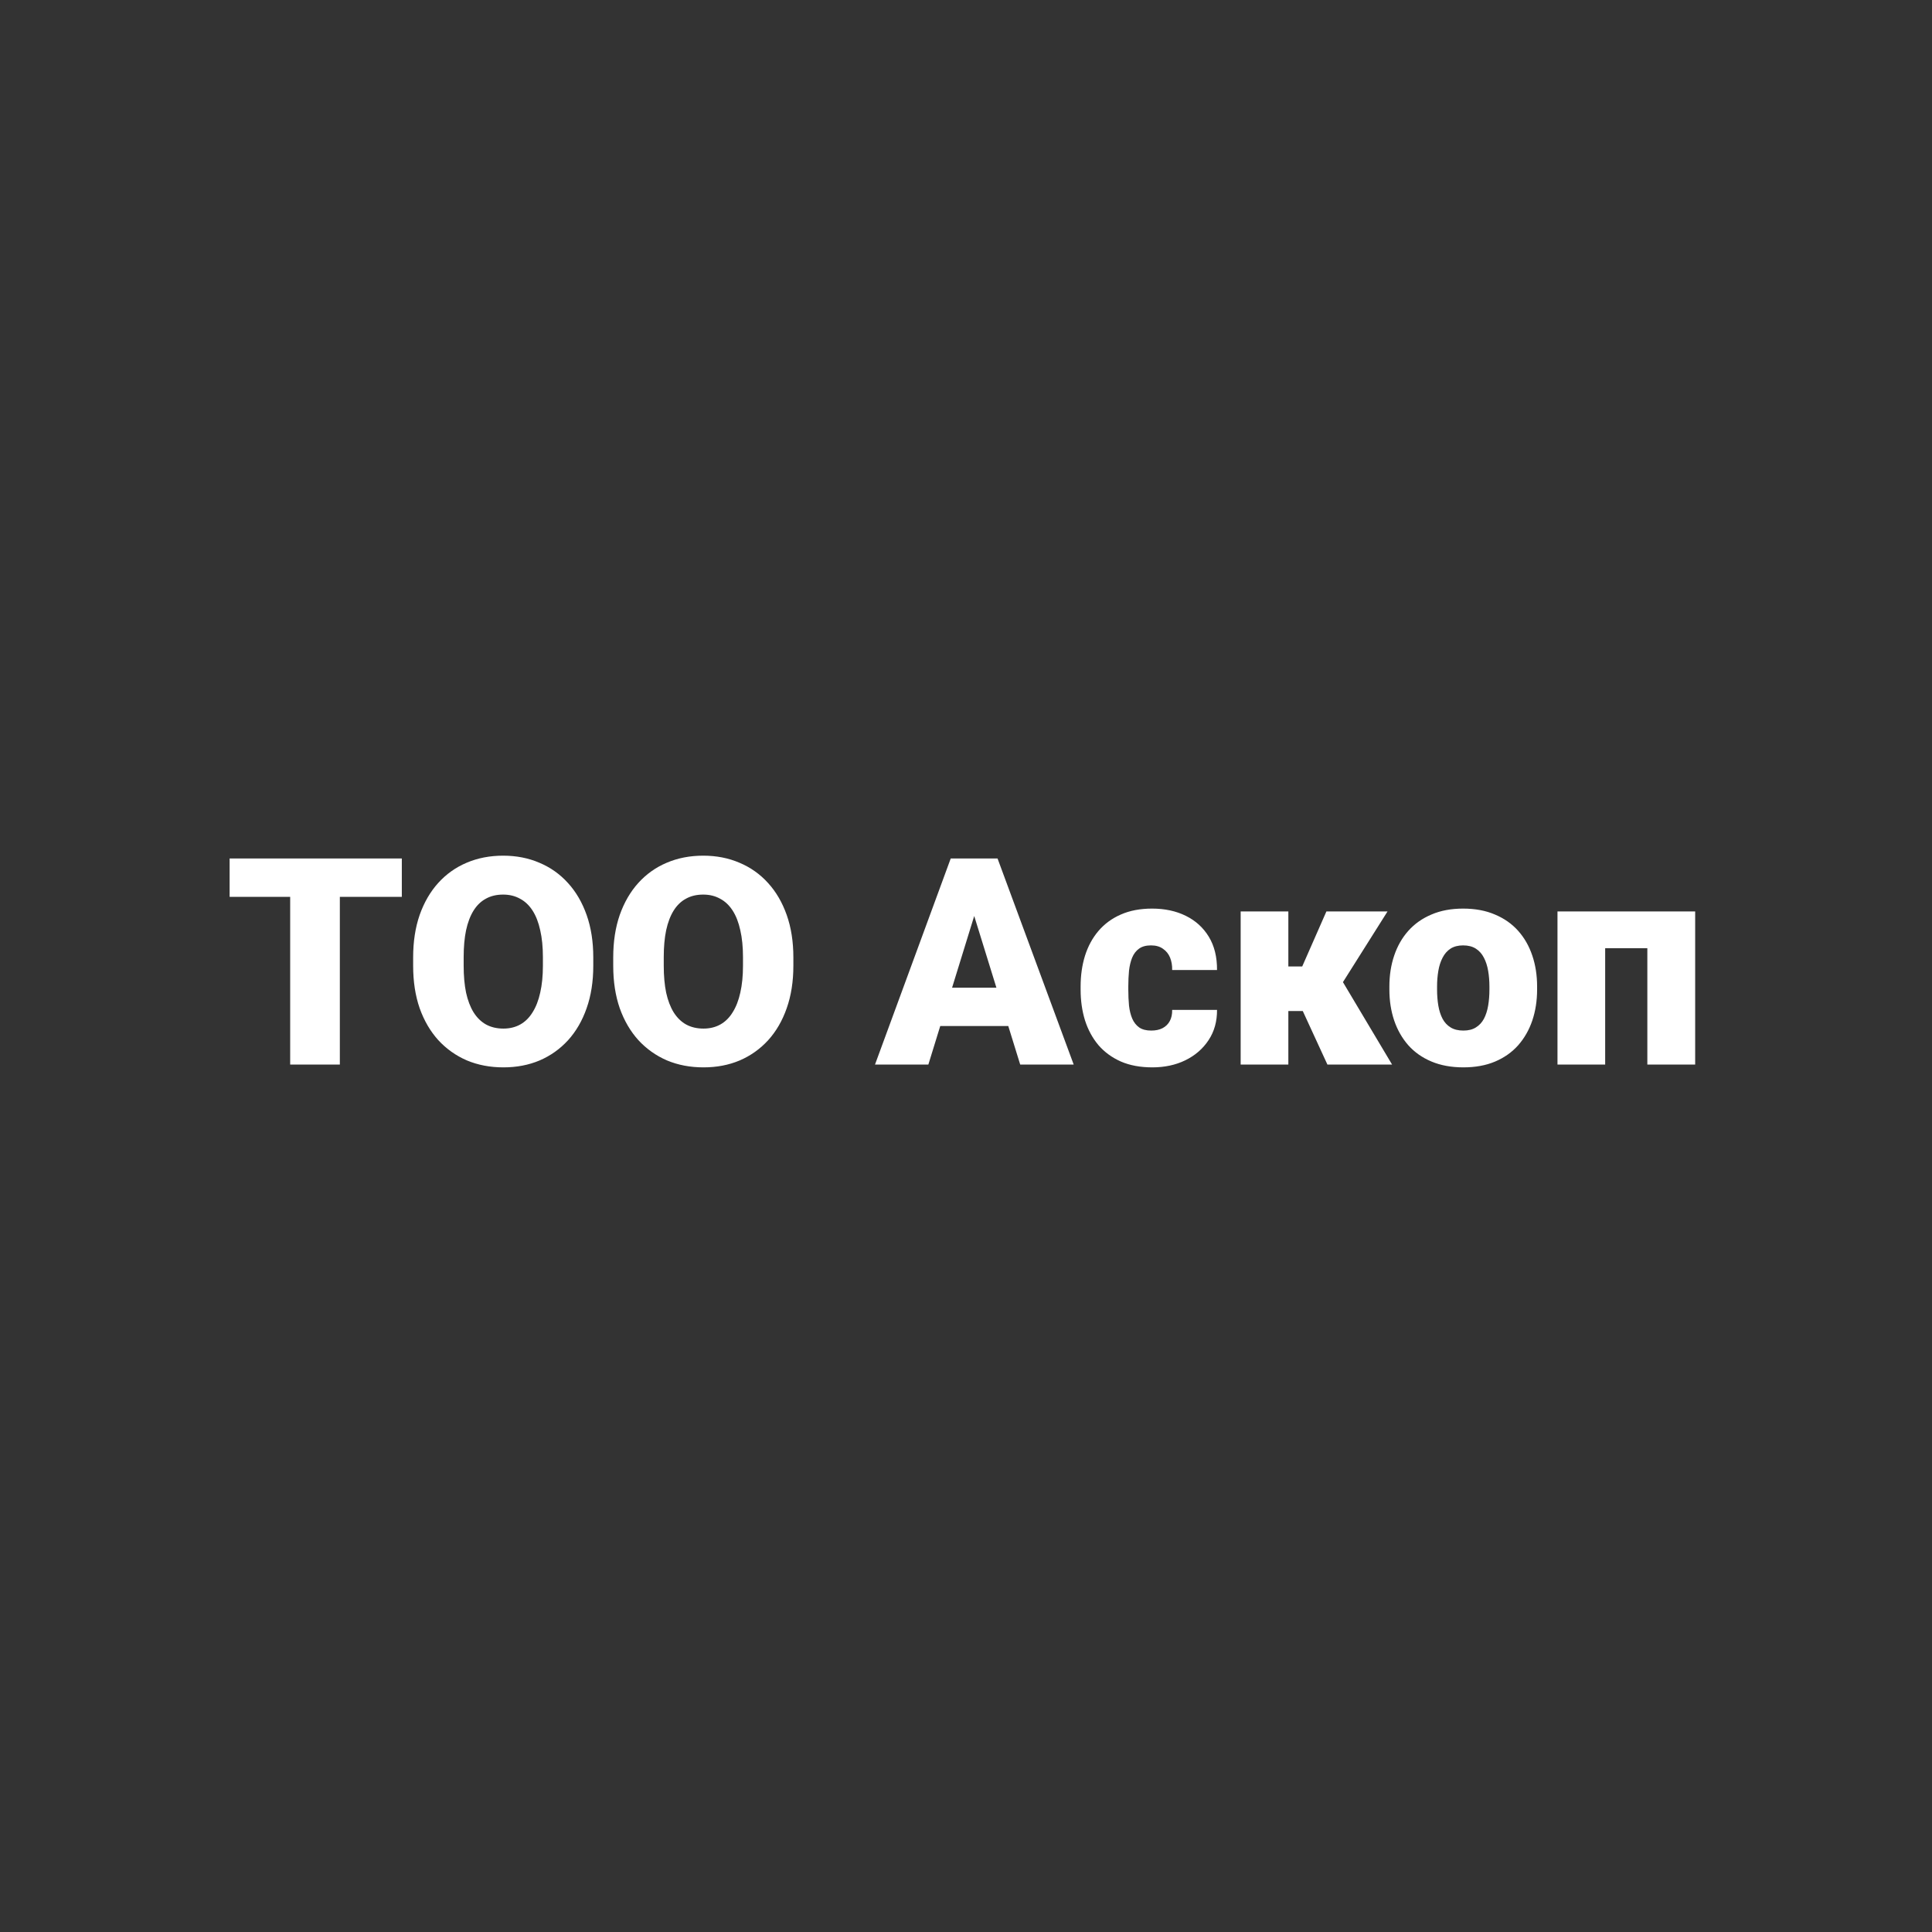 <?xml version="1.0" encoding="UTF-8"?> <svg xmlns="http://www.w3.org/2000/svg" width="1000" height="1000" viewBox="0 0 1000 1000" fill="none"><rect x="0" y="0" width="1000" height="1000" fill="#333333" stroke="none"/><path d="M175.903 444.359V551H150.195V444.359H175.903ZM207.983 444.359V464.208H118.848V444.359H207.983ZM307.08 495.556V499.877C307.08 508.031 305.933 515.355 303.638 521.85C301.392 528.295 298.193 533.812 294.043 538.402C289.893 542.943 284.985 546.435 279.321 548.876C273.657 551.269 267.407 552.465 260.571 552.465C253.687 552.465 247.388 551.269 241.675 548.876C236.011 546.435 231.079 542.943 226.88 538.402C222.729 533.812 219.507 528.295 217.212 521.85C214.966 515.355 213.843 508.031 213.843 499.877V495.556C213.843 487.401 214.966 480.077 217.212 473.583C219.507 467.089 222.705 461.571 226.807 457.03C230.957 452.44 235.864 448.949 241.528 446.557C247.241 444.115 253.54 442.895 260.425 442.895C267.261 442.895 273.511 444.115 279.175 446.557C284.888 448.949 289.819 452.44 293.97 457.03C298.12 461.571 301.343 467.089 303.638 473.583C305.933 480.077 307.08 487.401 307.08 495.556ZM281.006 499.877V495.409C281.006 490.136 280.542 485.497 279.614 481.493C278.735 477.44 277.417 474.047 275.659 471.312C273.901 468.578 271.729 466.527 269.141 465.16C266.602 463.744 263.696 463.036 260.425 463.036C257.007 463.036 254.028 463.744 251.489 465.16C248.95 466.527 246.826 468.578 245.117 471.312C243.408 474.047 242.114 477.44 241.235 481.493C240.405 485.497 239.99 490.136 239.99 495.409V499.877C239.99 505.102 240.405 509.74 241.235 513.793C242.114 517.797 243.408 521.19 245.117 523.974C246.875 526.757 249.023 528.856 251.562 530.272C254.15 531.688 257.153 532.396 260.571 532.396C263.843 532.396 266.748 531.688 269.287 530.272C271.826 528.856 273.95 526.757 275.659 523.974C277.417 521.19 278.735 517.797 279.614 513.793C280.542 509.74 281.006 505.102 281.006 499.877ZM410.645 495.556V499.877C410.645 508.031 409.497 515.355 407.202 521.85C404.956 528.295 401.758 533.812 397.607 538.402C393.457 542.943 388.55 546.435 382.886 548.876C377.222 551.269 370.972 552.465 364.136 552.465C357.251 552.465 350.952 551.269 345.239 548.876C339.575 546.435 334.644 542.943 330.444 538.402C326.294 533.812 323.071 528.295 320.776 521.85C318.53 515.355 317.407 508.031 317.407 499.877V495.556C317.407 487.401 318.53 480.077 320.776 473.583C323.071 467.089 326.27 461.571 330.371 457.03C334.521 452.44 339.429 448.949 345.093 446.557C350.806 444.115 357.104 442.895 363.989 442.895C370.825 442.895 377.075 444.115 382.739 446.557C388.452 448.949 393.384 452.44 397.534 457.03C401.685 461.571 404.907 467.089 407.202 473.583C409.497 480.077 410.645 487.401 410.645 495.556ZM384.57 499.877V495.409C384.57 490.136 384.106 485.497 383.179 481.493C382.3 477.44 380.981 474.047 379.224 471.312C377.466 468.578 375.293 466.527 372.705 465.16C370.166 463.744 367.261 463.036 363.989 463.036C360.571 463.036 357.593 463.744 355.054 465.16C352.515 466.527 350.391 468.578 348.682 471.312C346.973 474.047 345.679 477.44 344.8 481.493C343.97 485.497 343.555 490.136 343.555 495.409V499.877C343.555 505.102 343.97 509.74 344.8 513.793C345.679 517.797 346.973 521.19 348.682 523.974C350.439 526.757 352.588 528.856 355.127 530.272C357.715 531.688 360.718 532.396 364.136 532.396C367.407 532.396 370.312 531.688 372.852 530.272C375.391 528.856 377.515 526.757 379.224 523.974C380.981 521.19 382.3 517.797 383.179 513.793C384.106 509.74 384.57 505.102 384.57 499.877ZM506.519 466.771L480.518 551H452.905L492.09 444.359H509.595L506.519 466.771ZM528.052 551L501.978 466.771L498.608 444.359H516.333L555.737 551H528.052ZM527.026 511.229V531.078H472.314V511.229H527.026ZM595.874 533.422C598.169 533.422 600.122 533.007 601.733 532.177C603.394 531.298 604.639 530.077 605.469 528.515C606.348 526.903 606.763 524.975 606.714 522.729H629.932C629.98 528.686 628.516 533.91 625.537 538.402C622.607 542.846 618.604 546.312 613.525 548.803C608.496 551.244 602.808 552.465 596.46 552.465C590.259 552.465 584.839 551.464 580.2 549.462C575.562 547.411 571.68 544.579 568.555 540.966C565.479 537.304 563.159 533.031 561.597 528.148C560.083 523.266 559.326 517.968 559.326 512.255V510.57C559.326 504.857 560.083 499.56 561.597 494.677C563.159 489.745 565.479 485.473 568.555 481.859C571.68 478.197 575.537 475.365 580.127 473.363C584.766 471.312 590.161 470.287 596.313 470.287C602.905 470.287 608.716 471.532 613.745 474.022C618.823 476.513 622.803 480.126 625.684 484.862C628.564 489.599 629.98 495.336 629.932 502.074H606.714C606.763 499.682 606.396 497.533 605.615 495.629C604.834 493.725 603.613 492.211 601.953 491.088C600.342 489.916 598.267 489.33 595.728 489.33C593.188 489.33 591.138 489.892 589.575 491.015C588.013 492.138 586.816 493.7 585.986 495.702C585.205 497.655 584.668 499.901 584.375 502.44C584.131 504.979 584.009 507.689 584.009 510.57V512.255C584.009 515.185 584.131 517.943 584.375 520.531C584.668 523.07 585.229 525.316 586.06 527.27C586.89 529.174 588.086 530.688 589.648 531.811C591.211 532.885 593.286 533.422 595.874 533.422ZM666.846 471.752V551H642.163V471.752H666.846ZM718.188 471.752L685.669 523.314H663.55L660.767 500.243H674.023L686.548 471.752H718.188ZM687.061 551L672.192 518.7L695.117 508.373L720.532 551H687.061ZM719.141 512.182V510.644C719.141 504.833 719.971 499.486 721.631 494.604C723.291 489.672 725.732 485.399 728.955 481.786C732.178 478.173 736.157 475.365 740.894 473.363C745.63 471.312 751.099 470.287 757.3 470.287C763.55 470.287 769.043 471.312 773.779 473.363C778.564 475.365 782.568 478.173 785.791 481.786C789.014 485.399 791.455 489.672 793.115 494.604C794.775 499.486 795.605 504.833 795.605 510.644V512.182C795.605 517.943 794.775 523.29 793.115 528.222C791.455 533.104 789.014 537.377 785.791 541.039C782.568 544.652 778.589 547.46 773.853 549.462C769.116 551.464 763.647 552.465 757.446 552.465C751.245 552.465 745.752 551.464 740.967 549.462C736.182 547.46 732.178 544.652 728.955 541.039C725.732 537.377 723.291 533.104 721.631 528.222C719.971 523.29 719.141 517.943 719.141 512.182ZM743.823 510.644V512.182C743.823 515.16 744.043 517.943 744.482 520.531C744.922 523.119 745.654 525.39 746.68 527.343C747.705 529.247 749.097 530.736 750.854 531.811C752.612 532.885 754.81 533.422 757.446 533.422C760.034 533.422 762.183 532.885 763.892 531.811C765.649 530.736 767.041 529.247 768.066 527.343C769.092 525.39 769.824 523.119 770.264 520.531C770.703 517.943 770.923 515.16 770.923 512.182V510.644C770.923 507.763 770.703 505.053 770.264 502.514C769.824 499.926 769.092 497.655 768.066 495.702C767.041 493.7 765.649 492.138 763.892 491.015C762.134 489.892 759.937 489.33 757.3 489.33C754.712 489.33 752.539 489.892 750.781 491.015C749.072 492.138 747.705 493.7 746.68 495.702C745.654 497.655 744.922 499.926 744.482 502.514C744.043 505.053 743.823 507.763 743.823 510.644ZM860.352 471.752V490.795H822.852V471.752H860.352ZM830.835 471.752V551H806.152V471.752H830.835ZM877.417 471.752V551H852.661V471.752H877.417Z" fill="white"></path></svg> 